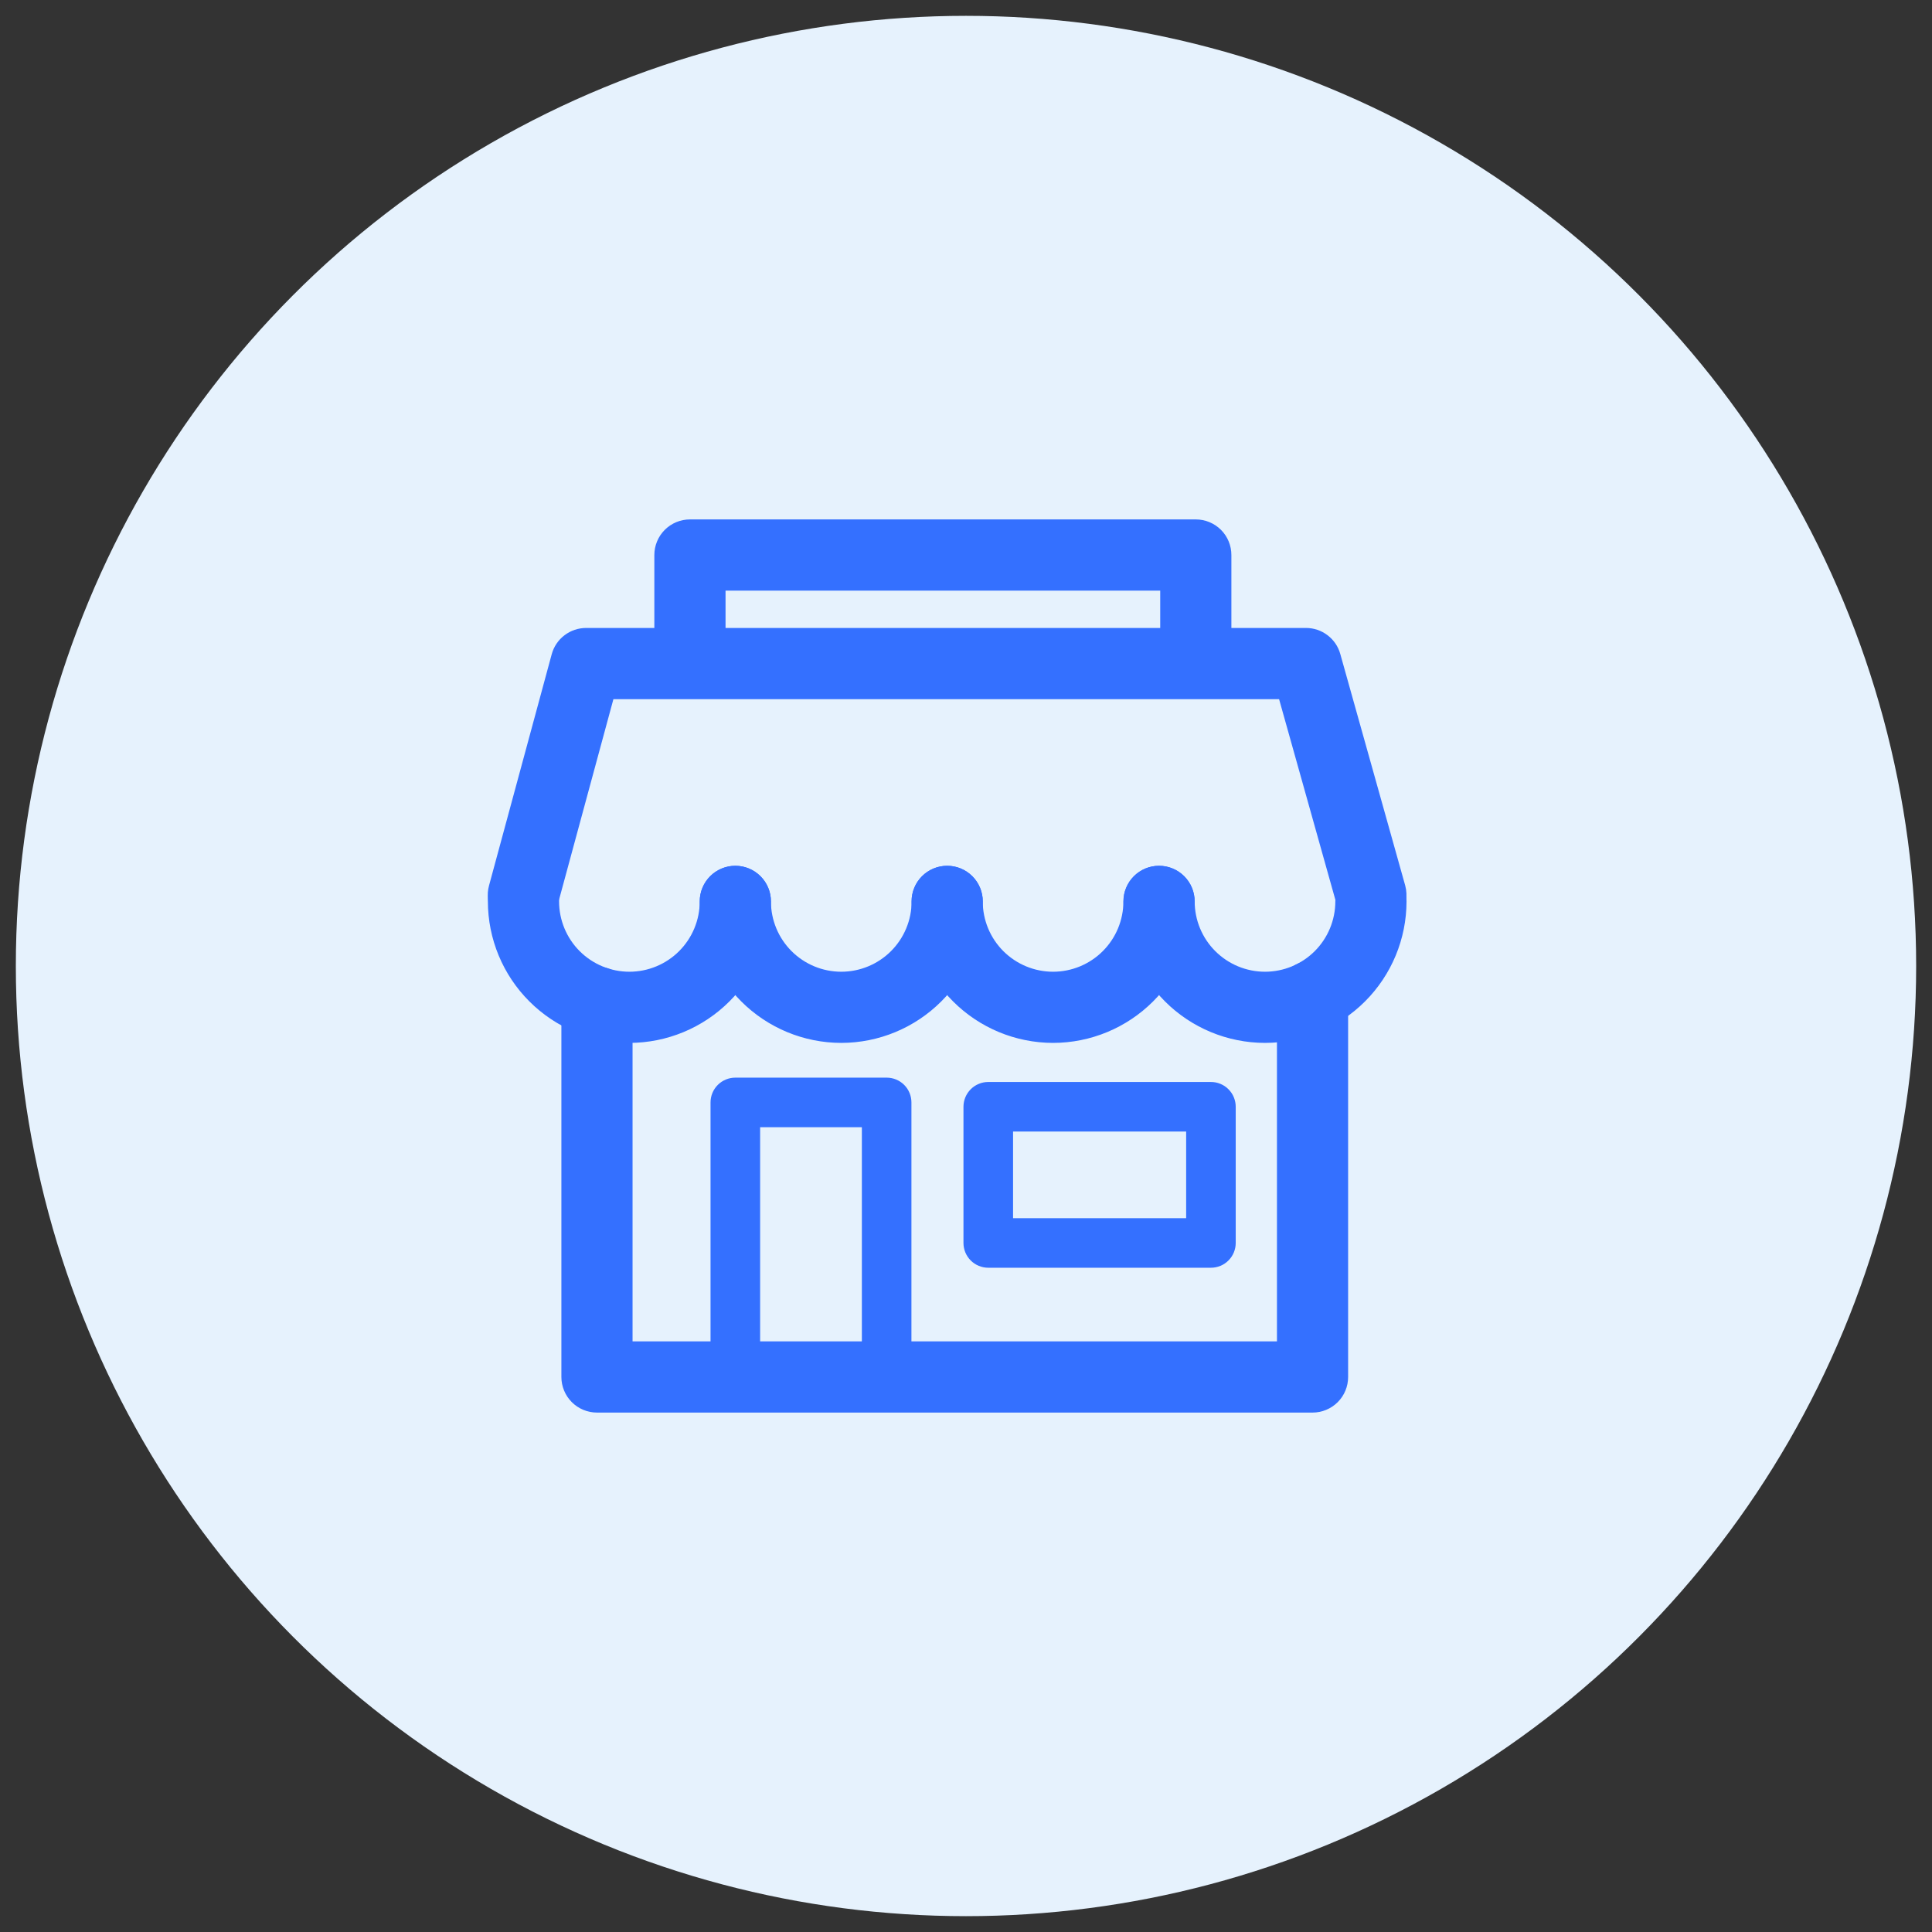 <svg width="61" height="61" viewBox="0 0 61 61" fill="none" xmlns="http://www.w3.org/2000/svg">
<rect x="0" y="0" width="61" height="61" fill="#333333" stroke="none"/>
<g id="Group 43148">
<circle id="Ellipse 243" cx="30.5" cy="30.5" r="30" fill="#E6F2FD"/>
<g id="Group 43267">
<path id="Vector" d="M19.872 32.828C18.714 32.827 17.604 32.366 16.785 31.547C15.966 30.729 15.505 29.618 15.504 28.46C15.504 28.188 15.612 27.928 15.804 27.736C15.996 27.544 16.256 27.436 16.528 27.436C16.799 27.436 17.06 27.544 17.252 27.736C17.444 27.928 17.552 28.188 17.552 28.46C17.552 29.075 17.796 29.666 18.231 30.101C18.666 30.536 19.257 30.781 19.872 30.781C20.488 30.781 21.078 30.536 21.513 30.101C21.948 29.666 22.193 29.075 22.193 28.46C22.193 28.188 22.301 27.928 22.493 27.736C22.685 27.544 22.945 27.436 23.217 27.436C23.488 27.436 23.749 27.544 23.941 27.736C24.133 27.928 24.241 28.188 24.241 28.46C24.239 29.618 23.779 30.729 22.96 31.547C22.141 32.366 21.03 32.827 19.872 32.828Z" fill="#3470FF" stroke="#3470FF" stroke-width="0.2"/>
<path id="Vector_2" d="M26.562 32.828C25.404 32.827 24.293 32.366 23.474 31.547C22.655 30.729 22.195 29.618 22.193 28.46C22.193 28.188 22.301 27.928 22.493 27.736C22.685 27.544 22.946 27.436 23.217 27.436C23.489 27.436 23.749 27.544 23.941 27.736C24.133 27.928 24.241 28.188 24.241 28.46C24.241 29.075 24.486 29.666 24.921 30.101C25.356 30.536 25.946 30.781 26.562 30.781C27.177 30.781 27.768 30.536 28.203 30.101C28.638 29.666 28.883 29.075 28.883 28.46C28.883 28.188 28.99 27.928 29.182 27.736C29.374 27.544 29.635 27.436 29.906 27.436C30.178 27.436 30.438 27.544 30.63 27.736C30.822 27.928 30.93 28.188 30.93 28.46C30.929 29.618 30.468 30.729 29.649 31.547C28.83 32.366 27.72 32.827 26.562 32.828Z" fill="#3470FF" stroke="#3470FF" stroke-width="0.2"/>
<path id="Vector_3" d="M33.249 32.828C32.091 32.827 30.981 32.366 30.162 31.547C29.343 30.729 28.882 29.618 28.881 28.46C28.881 28.188 28.989 27.928 29.181 27.736C29.373 27.544 29.633 27.436 29.905 27.436C30.176 27.436 30.437 27.544 30.629 27.736C30.821 27.928 30.929 28.188 30.929 28.46C30.929 29.075 31.173 29.666 31.608 30.101C32.044 30.536 32.634 30.781 33.249 30.781C33.865 30.781 34.455 30.536 34.89 30.101C35.325 29.666 35.57 29.075 35.57 28.46C35.57 28.188 35.678 27.928 35.87 27.736C36.062 27.544 36.322 27.436 36.594 27.436C36.865 27.436 37.126 27.544 37.318 27.736C37.51 27.928 37.618 28.188 37.618 28.46C37.616 29.618 37.156 30.729 36.337 31.547C35.518 32.366 34.407 32.827 33.249 32.828Z" fill="#3470FF" stroke="#3470FF" stroke-width="0.2"/>
<path id="Vector_4" d="M39.941 32.828C38.782 32.827 37.672 32.366 36.853 31.547C36.034 30.729 35.574 29.618 35.572 28.46C35.572 28.188 35.68 27.928 35.872 27.736C36.064 27.544 36.325 27.436 36.596 27.436C36.868 27.436 37.128 27.544 37.32 27.736C37.512 27.928 37.62 28.188 37.62 28.46C37.62 29.075 37.864 29.666 38.3 30.101C38.735 30.536 39.325 30.781 39.941 30.781C40.556 30.781 41.147 30.536 41.582 30.101C42.017 29.666 42.261 29.075 42.261 28.46C42.261 28.188 42.369 27.928 42.561 27.736C42.753 27.544 43.014 27.436 43.285 27.436C43.557 27.436 43.817 27.544 44.009 27.736C44.201 27.928 44.309 28.188 44.309 28.46C44.308 29.618 43.847 30.729 43.028 31.547C42.209 32.366 41.099 32.827 39.941 32.828Z" fill="#3470FF" stroke="#3470FF" stroke-width="0.2"/>
<path id="Vector_5" d="M43.285 29.278C43.061 29.278 42.843 29.205 42.665 29.069C42.487 28.933 42.359 28.743 42.299 28.528L40.461 21.975H19.291L17.516 28.522C17.482 28.653 17.422 28.775 17.339 28.882C17.257 28.989 17.155 29.079 17.038 29.147C16.921 29.214 16.792 29.258 16.658 29.276C16.524 29.293 16.388 29.284 16.257 29.248C16.127 29.213 16.005 29.153 15.898 29.07C15.791 28.987 15.702 28.884 15.635 28.767C15.568 28.65 15.525 28.52 15.508 28.387C15.491 28.253 15.501 28.116 15.537 27.986L17.516 20.683C17.575 20.465 17.704 20.273 17.884 20.137C18.063 20 18.282 19.927 18.507 19.927H41.237C41.461 19.927 41.678 20.001 41.856 20.137C42.034 20.272 42.163 20.462 42.222 20.678L44.27 27.982C44.312 28.134 44.319 28.293 44.289 28.448C44.259 28.603 44.194 28.749 44.099 28.874C44.003 29 43.88 29.101 43.739 29.172C43.598 29.242 43.442 29.278 43.285 29.278ZM41.442 44.5H18.849C18.577 44.5 18.317 44.392 18.125 44.2C17.933 44.008 17.825 43.747 17.825 43.476V31.643C17.825 31.372 17.933 31.111 18.125 30.919C18.317 30.727 18.577 30.62 18.849 30.62C19.12 30.62 19.381 30.727 19.573 30.919C19.765 31.111 19.872 31.372 19.872 31.643V42.452H40.418V31.448C40.418 31.176 40.526 30.916 40.718 30.724C40.91 30.532 41.17 30.424 41.442 30.424C41.713 30.424 41.974 30.532 42.166 30.724C42.358 30.916 42.465 31.176 42.465 31.448V43.476C42.465 43.747 42.358 44.008 42.166 44.2C41.974 44.392 41.713 44.5 41.442 44.5Z" fill="#3470FF" stroke="#3470FF" stroke-width="0.2"/>
<path id="Vector_6" d="M27.995 44.091H23.217C23.127 44.091 23.039 44.073 22.956 44.039C22.873 44.004 22.798 43.954 22.734 43.891C22.671 43.827 22.621 43.752 22.586 43.669C22.552 43.587 22.534 43.498 22.534 43.408V34.808C22.534 34.627 22.606 34.453 22.734 34.325C22.862 34.197 23.036 34.125 23.217 34.125H27.995C28.176 34.125 28.35 34.197 28.478 34.325C28.606 34.453 28.677 34.627 28.677 34.808V43.408C28.677 43.498 28.66 43.587 28.626 43.669C28.591 43.752 28.541 43.827 28.478 43.891C28.414 43.954 28.339 44.004 28.256 44.039C28.173 44.073 28.085 44.091 27.995 44.091ZM23.9 42.726H27.312V35.49H23.9V42.726ZM38.233 39.927H31.203C31.113 39.927 31.025 39.909 30.942 39.875C30.859 39.841 30.784 39.791 30.72 39.727C30.657 39.664 30.607 39.589 30.572 39.506C30.538 39.423 30.52 39.334 30.52 39.245V34.944C30.52 34.855 30.538 34.766 30.572 34.683C30.607 34.6 30.657 34.525 30.72 34.462C30.784 34.398 30.859 34.348 30.942 34.314C31.025 34.279 31.113 34.262 31.203 34.262H38.233C38.323 34.262 38.412 34.279 38.495 34.314C38.578 34.348 38.653 34.398 38.716 34.462C38.779 34.525 38.83 34.6 38.864 34.683C38.898 34.766 38.916 34.855 38.916 34.944V39.245C38.916 39.334 38.898 39.423 38.864 39.506C38.83 39.589 38.779 39.664 38.716 39.727C38.653 39.791 38.578 39.841 38.495 39.875C38.412 39.909 38.323 39.927 38.233 39.927ZM31.886 38.562H37.551V35.627H31.886V38.562ZM37.756 21.771C37.484 21.771 37.224 21.663 37.032 21.471C36.84 21.279 36.732 21.018 36.732 20.747V18.548H22.808V20.551C22.808 20.823 22.7 21.083 22.508 21.275C22.316 21.467 22.055 21.575 21.784 21.575C21.512 21.575 21.252 21.467 21.06 21.275C20.868 21.083 20.76 20.823 20.76 20.551V17.524C20.76 17.252 20.868 16.992 21.06 16.8C21.252 16.608 21.512 16.5 21.784 16.5H37.756C38.027 16.5 38.288 16.608 38.48 16.8C38.672 16.992 38.779 17.252 38.779 17.524V20.747C38.779 21.018 38.672 21.279 38.48 21.471C38.288 21.663 38.027 21.771 37.756 21.771Z" fill="#3470FF" stroke="#3470FF" stroke-width="0.2"/>
</g>
</g>
</svg>
